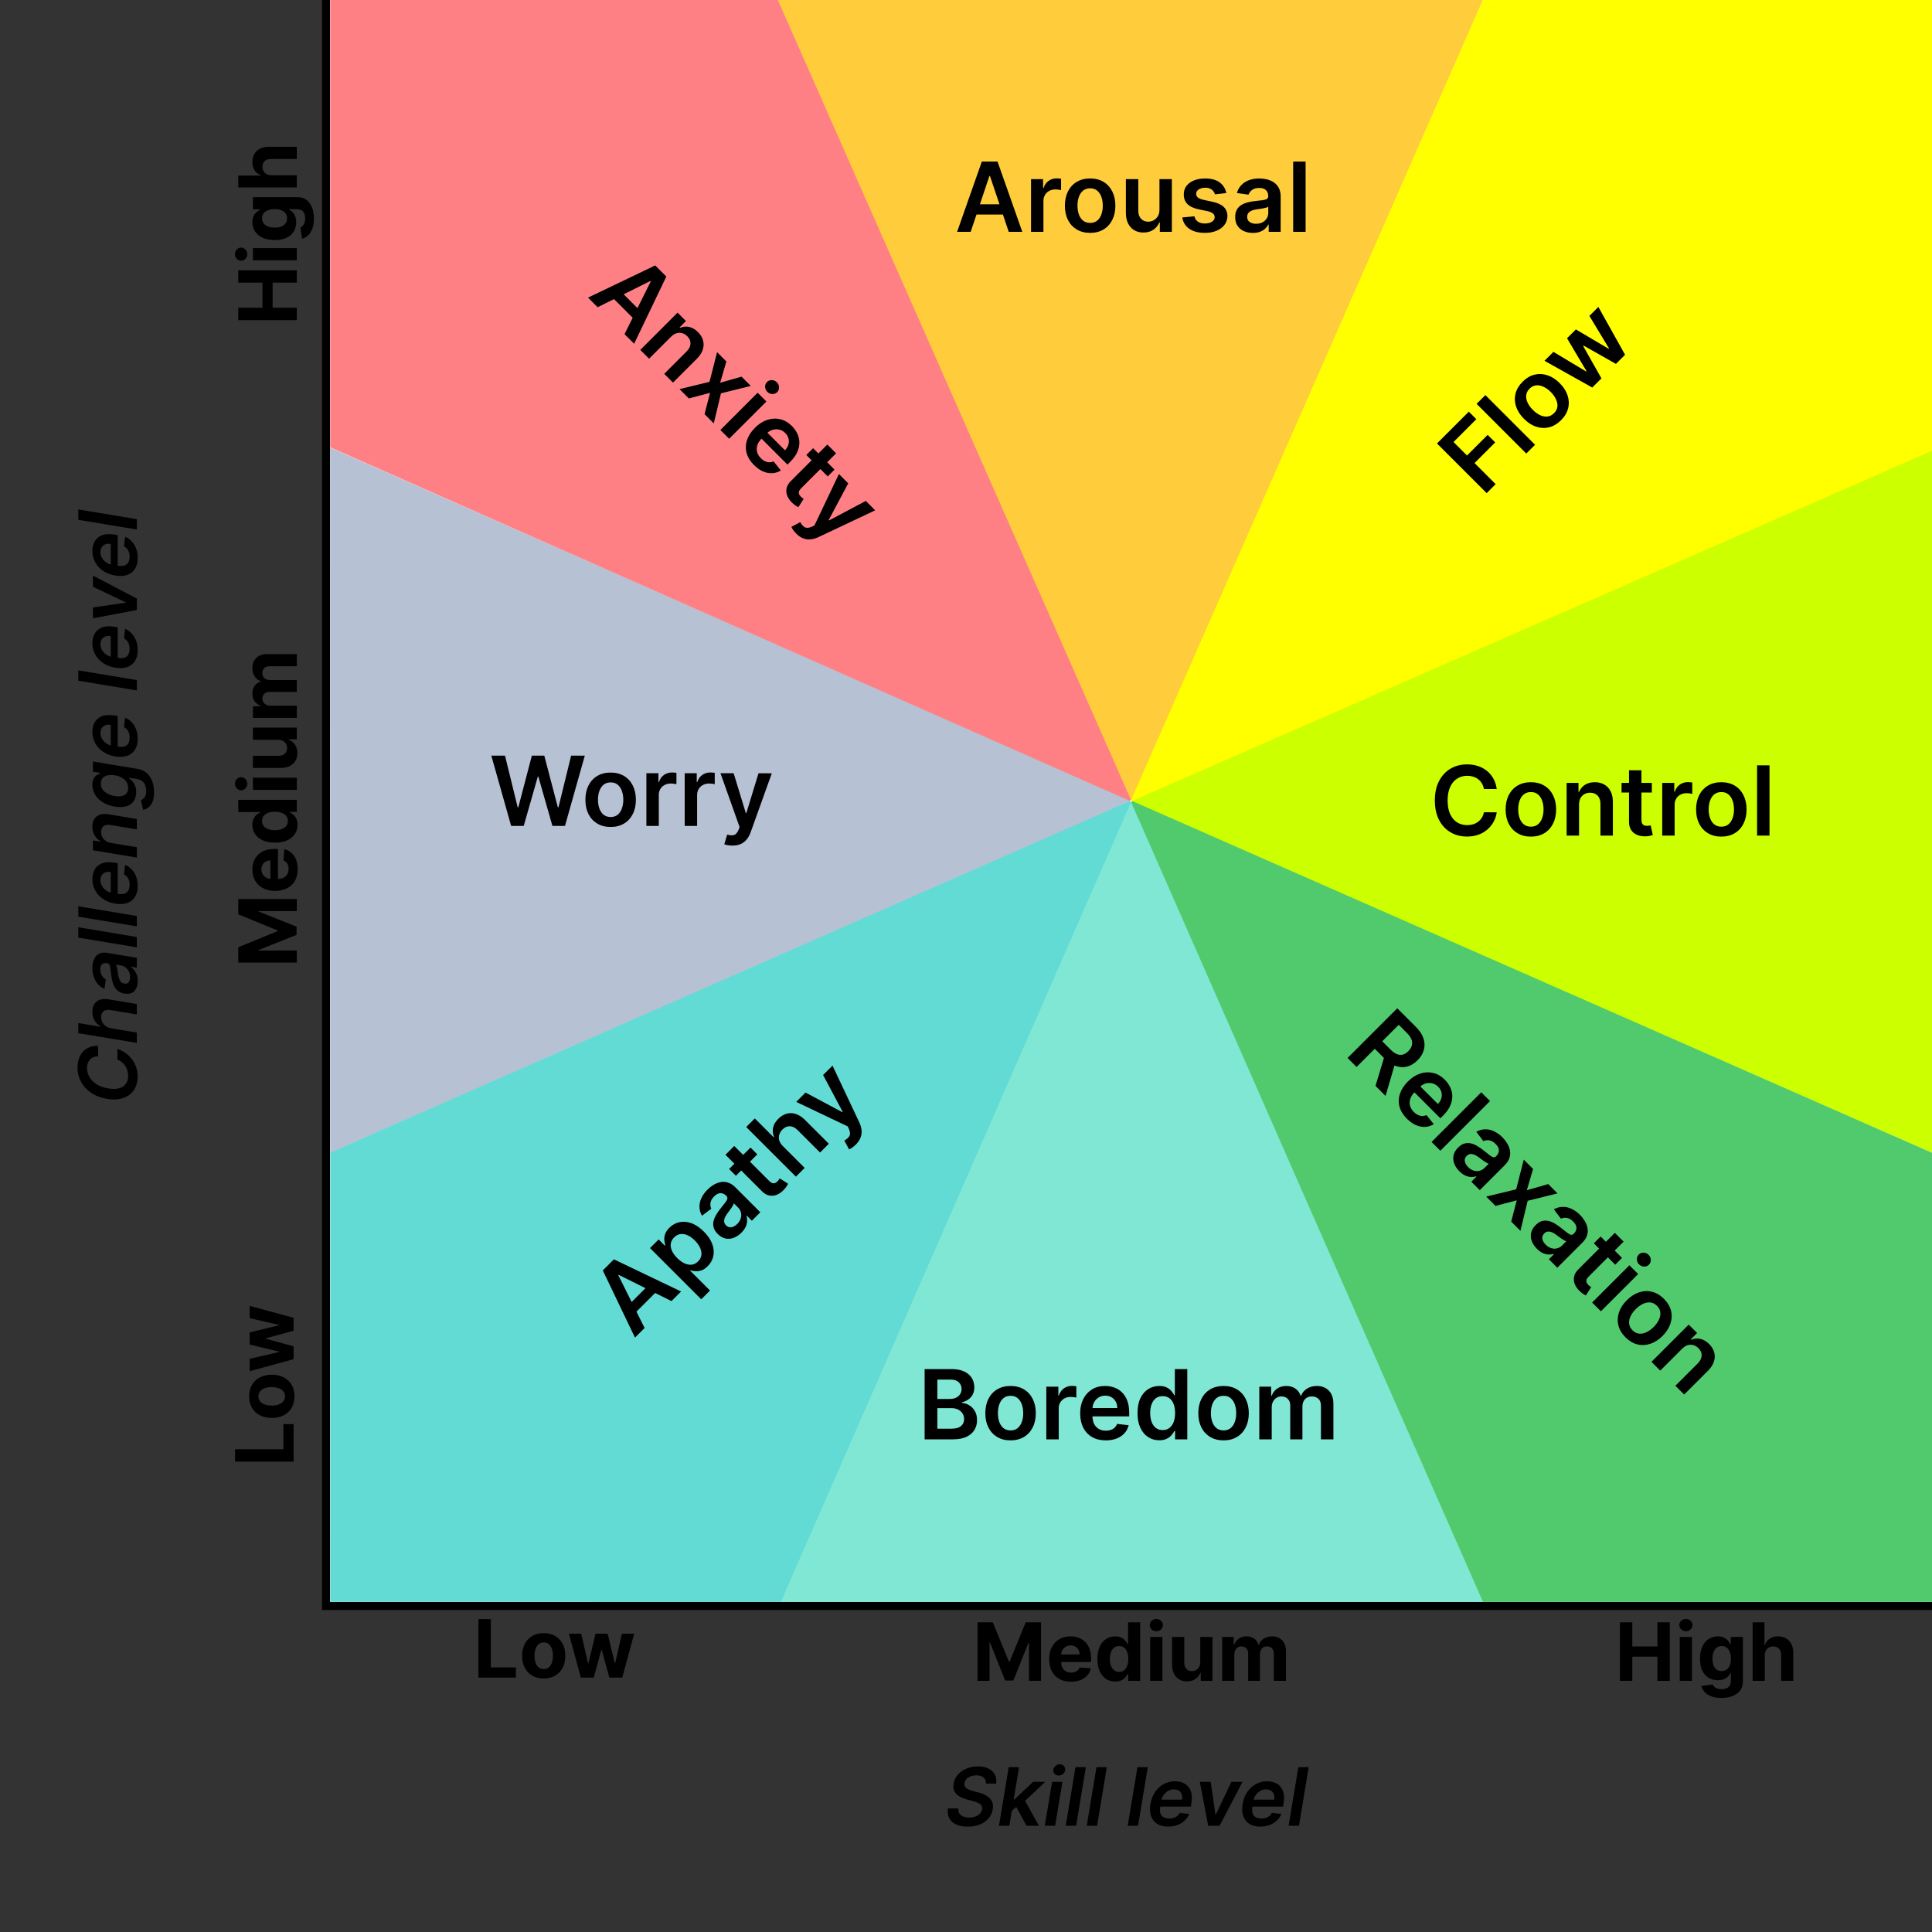 <svg version="1.2" baseProfile="tiny-ps" xmlns="http://www.w3.org/2000/svg" viewBox="0 0 1200 1200" width="1200" height="1200">
	<rect x="0" y="0" width="1200" height="1200" fill="#333333" stroke="none"/>
	<title>Challenge_vs_skill Wikipedia Fix</title>
	<style>
		tspan { white-space:pre }
		.shp0 { fill: #000000 } 
		.shp1 { fill: #ffffff } 
		.shp2 { fill: #81e7d5 } 
		.shp3 { fill: #ffcc3c } 
		.shp4 { fill: #ccff00 } 
		.shp5 { fill: #b6c1d3 } 
		.shp6 { fill: #51ca6e } 
		.shp7 { fill: #62dbd5 } 
		.shp8 { fill: #ffff00 } 
		.shp9 { fill: #ff8084 } 
	</style>
	<g id="Grid">
		<g id="BG">
			<path id="BG Stroke" class="shp0" d="M200 0L1200 0L1200 1000L200 1000L200 0Z" />
			<path id="BG" class="shp1" d="M205 0L1200 0L1200 995L205 995L205 0Z" />
		</g>
		<g id="Sections">
			<g id="Middle">
				<path id="Bottom Middle" class="shp2" d="M921 995L483 995L702.5 497.02L921 995Z" />
				<path id="Top Middle" class="shp3" d="M921.16 0C921.16 0 483 -0.1 483 0L702.5 498.06L921.16 0Z" />
				<path id="Right Middle" class="shp4" d="M1200 716L1200 278L701.96 497.54L1200 716Z" />
				<path id="Left Middle" class="shp5" d="M205.14 716.11C205.14 716.11 205.06 277.98 205.04 278L703 497.54L205.14 716.11Z" />
			</g>
			<g id="Corners">
				<path id="Bottom Right Corner" class="shp6" d="M1200 995L921 995L702 496.98L1200 716" />
				<path id="Bottom Left Corner" class="shp7" d="M205.12 994.98L485 995L703.05 497.01L205.17 715.9" />
				<path id="Top Right Corner" class="shp8" d="M1200 -0.88C1200 -0.88 921.05 0 921 0.05L702.02 498.03L1200 280" />
				<path id="Top Left Corner" class="shp9" d="M205.15 0L483.16 0L702.98 498L205.14 277.87" />
			</g>
		</g>
		<path id="1x1" class="shp1" d="M702 497L703 497L703 498L702 498L702 497Z" />
	</g>
	<g id="Text">
		<g id="Axes Labels">
			<g id="Skill Level">
				<path id="Low" fill="#000000" aria-label="Low"  d="M320.44 1042L297.16 1042L297.16 1005.64L304.85 1005.64L304.85 1035.66L320.44 1035.66L320.44 1042ZM337.71 1042.53Q333.58 1042.53 330.56 1040.77Q327.56 1039 325.92 1035.84Q324.29 1032.66 324.29 1028.47Q324.29 1024.24 325.92 1021.08Q327.56 1017.91 330.56 1016.15Q333.58 1014.37 337.71 1014.37Q341.85 1014.37 344.85 1016.15Q347.87 1017.91 349.5 1021.08Q351.14 1024.24 351.14 1028.47Q351.14 1032.66 349.5 1035.84Q347.87 1039 344.85 1040.77Q341.85 1042.53 337.71 1042.53ZM337.75 1036.67Q339.63 1036.67 340.89 1035.61Q342.15 1034.52 342.79 1032.66Q343.45 1030.8 343.45 1028.42Q343.45 1026.04 342.79 1024.17Q342.15 1022.31 340.89 1021.23Q339.63 1020.14 337.75 1020.14Q335.85 1020.14 334.55 1021.23Q333.28 1022.31 332.62 1024.17Q331.98 1026.04 331.98 1028.42Q331.98 1030.8 332.62 1032.66Q333.28 1034.52 334.55 1035.61Q335.85 1036.67 337.75 1036.67ZM368.77 1042L360.78 1042L353.36 1014.73L361.01 1014.73L365.24 1033.05L365.48 1033.05L369.89 1014.73L377.4 1014.73L381.87 1032.94L382.1 1032.94L386.26 1014.73L393.89 1014.73L386.49 1042L378.48 1042L373.79 1024.85L373.46 1024.85L368.77 1042Z" />
				<path id="Medium" fill="#000000" aria-label="Medium"  d="M607.16 1044L607.16 1007.64L616.64 1007.64L626.66 1032.07L627.08 1032.07L637.1 1007.64L646.58 1007.64L646.58 1044L639.12 1044L639.12 1020.33L638.82 1020.33L629.41 1043.82L624.33 1043.82L614.92 1020.24L614.62 1020.24L614.62 1044L607.16 1044ZM665.19 1044.53Q660.98 1044.53 657.94 1042.83Q654.92 1041.11 653.29 1037.96Q651.66 1034.8 651.66 1030.49Q651.66 1026.28 653.29 1023.1Q654.92 1019.92 657.89 1018.15Q660.87 1016.37 664.88 1016.37Q667.58 1016.37 669.91 1017.24Q672.25 1018.09 673.99 1019.82Q675.75 1021.54 676.73 1024.15Q677.7 1026.74 677.7 1030.22L677.7 1032.3L654.67 1032.3L654.67 1027.61L670.58 1027.61Q670.58 1025.98 669.87 1024.72Q669.16 1023.46 667.9 1022.75Q666.66 1022.02 665.01 1022.02Q663.29 1022.02 661.95 1022.82Q660.64 1023.6 659.89 1024.93Q659.15 1026.24 659.13 1027.86L659.13 1032.32Q659.13 1034.34 659.88 1035.81Q660.64 1037.29 662.03 1038.09Q663.41 1038.89 665.31 1038.89Q666.57 1038.89 667.62 1038.53Q668.67 1038.18 669.41 1037.47Q670.16 1036.76 670.55 1035.73L677.54 1036.19Q677.01 1038.71 675.36 1040.59Q673.73 1042.46 671.13 1043.5Q668.56 1044.53 665.19 1044.53ZM692.69 1044.44Q689.58 1044.44 687.06 1042.85Q684.56 1041.23 683.08 1038.11Q681.63 1034.96 681.63 1030.4Q681.63 1025.71 683.14 1022.6Q684.65 1019.48 687.15 1017.93Q689.67 1016.37 692.67 1016.37Q694.96 1016.37 696.49 1017.15Q698.03 1017.92 698.98 1019.07Q699.93 1020.21 700.43 1021.31L700.66 1021.31L700.66 1007.64L708.21 1007.64L708.21 1044L700.75 1044L700.75 1039.63L700.43 1039.63Q699.9 1040.77 698.92 1041.89Q697.96 1042.99 696.42 1043.72Q694.89 1044.44 692.69 1044.44ZM695.09 1038.42Q696.92 1038.42 698.18 1037.43Q699.45 1036.42 700.13 1034.61Q700.82 1032.8 700.82 1030.36Q700.82 1027.93 700.15 1026.14Q699.47 1024.34 698.19 1023.37Q696.92 1022.39 695.09 1022.39Q693.22 1022.39 691.94 1023.4Q690.67 1024.42 690.01 1026.21Q689.35 1028 689.35 1030.36Q689.35 1032.74 690.01 1034.57Q690.68 1036.38 691.94 1037.41Q693.22 1038.42 695.09 1038.42ZM721.97 1044L714.4 1044L714.4 1016.73L721.97 1016.73L721.97 1044ZM718.22 1013.21Q716.54 1013.21 715.33 1012.09Q714.12 1010.96 714.12 1009.38Q714.12 1007.81 715.33 1006.7Q716.54 1005.56 718.2 1005.56Q719.91 1005.56 721.1 1006.7Q722.31 1007.81 722.31 1009.38Q722.31 1010.96 721.1 1012.09Q719.91 1013.21 718.22 1013.21ZM745.5 1032.39L745.5 1016.73L753.06 1016.73L753.06 1044L745.8 1044L745.8 1039.05L745.51 1039.05Q744.59 1041.44 742.44 1042.9Q740.31 1044.36 737.24 1044.36Q734.5 1044.36 732.43 1043.11Q730.35 1041.87 729.18 1039.58Q728.02 1037.29 728.01 1034.09L728.01 1016.73L735.57 1016.73L735.57 1032.74Q735.59 1035.16 736.87 1036.56Q738.14 1037.96 740.29 1037.96Q741.66 1037.96 742.85 1037.34Q744.04 1036.7 744.77 1035.46Q745.51 1034.22 745.5 1032.39ZM766.66 1044L759.1 1044L759.1 1016.73L766.3 1016.73L766.3 1021.54L766.62 1021.54Q767.48 1019.14 769.47 1017.76Q771.45 1016.37 774.22 1016.37Q777.03 1016.37 779 1017.77Q780.97 1019.16 781.63 1021.54L781.91 1021.54Q782.75 1019.2 784.93 1017.79Q787.13 1016.37 790.13 1016.37Q793.95 1016.37 796.33 1018.8Q798.73 1021.22 798.73 1025.66L798.73 1044L791.18 1044L791.18 1027.15Q791.18 1024.88 789.97 1023.74Q788.77 1022.6 786.95 1022.6Q784.89 1022.6 783.74 1023.92Q782.59 1025.21 782.59 1027.35L782.59 1044L775.25 1044L775.25 1026.99Q775.25 1024.98 774.1 1023.79Q772.96 1022.6 771.1 1022.6Q769.84 1022.6 768.83 1023.24Q767.83 1023.87 767.25 1025Q766.66 1026.12 766.66 1027.63L766.66 1044Z" />
				<path id="High" fill="#000000" aria-label="High"  d="M1013.85 1044L1006.16 1044L1006.16 1007.64L1013.85 1007.64L1013.85 1022.64L1029.46 1022.64L1029.46 1007.64L1037.13 1007.64L1037.13 1044L1029.46 1044L1029.46 1028.98L1013.85 1028.98L1013.85 1044ZM1050.89 1044L1043.32 1044L1043.32 1016.73L1050.89 1016.73L1050.89 1044ZM1047.14 1013.21Q1045.45 1013.21 1044.25 1012.09Q1043.04 1010.96 1043.04 1009.38Q1043.04 1007.81 1044.25 1006.7Q1045.45 1005.56 1047.12 1005.56Q1048.83 1005.56 1050.02 1006.7Q1051.22 1007.81 1051.22 1009.38Q1051.22 1010.96 1050.02 1012.09Q1048.83 1013.21 1047.14 1013.21ZM1069.21 1054.62Q1065.54 1054.62 1062.91 1053.62Q1060.3 1052.63 1058.75 1050.94Q1057.21 1049.26 1056.75 1047.2L1063.74 1046.25Q1064.06 1047 1064.75 1047.68Q1065.45 1048.33 1066.58 1048.76Q1067.74 1049.18 1069.39 1049.18Q1071.86 1049.18 1073.45 1048.01Q1075.07 1046.84 1075.07 1044.16L1075.07 1039.17L1074.75 1039.17Q1074.25 1040.31 1073.26 1041.32Q1072.26 1042.33 1070.7 1042.97Q1069.14 1043.61 1066.97 1043.61Q1063.9 1043.61 1061.38 1042.19Q1058.88 1040.75 1057.39 1037.8Q1055.91 1034.84 1055.91 1030.31Q1055.91 1025.68 1057.42 1022.57Q1058.93 1019.46 1061.43 1017.92Q1063.96 1016.37 1066.96 1016.37Q1069.25 1016.37 1070.79 1017.15Q1072.34 1017.92 1073.28 1019.07Q1074.24 1020.21 1074.75 1021.31L1075.03 1021.31L1075.03 1016.73L1082.55 1016.73L1082.55 1044.27Q1082.55 1047.68 1080.84 1049.98Q1079.14 1052.27 1076.12 1053.45Q1073.12 1054.62 1069.21 1054.62ZM1069.37 1037.93Q1071.2 1037.93 1072.46 1037.02Q1073.74 1036.1 1074.41 1034.39Q1075.11 1032.67 1075.11 1030.27Q1075.11 1027.88 1074.43 1026.12Q1073.76 1024.34 1072.48 1023.37Q1071.2 1022.39 1069.37 1022.39Q1067.51 1022.39 1066.23 1023.4Q1064.95 1024.4 1064.29 1026.17Q1063.64 1027.95 1063.64 1030.27Q1063.64 1032.64 1064.29 1034.36Q1064.97 1036.06 1066.23 1037Q1067.51 1037.93 1069.37 1037.93ZM1096.15 1028.23L1096.15 1044L1088.58 1044L1088.58 1007.64L1095.93 1007.64L1095.93 1021.54L1096.25 1021.54Q1097.18 1019.12 1099.24 1017.76Q1101.3 1016.37 1104.4 1016.37Q1107.24 1016.37 1109.36 1017.62Q1111.49 1018.84 1112.66 1021.15Q1113.85 1023.44 1113.83 1026.63L1113.83 1044L1106.27 1044L1106.27 1027.98Q1106.28 1025.46 1104.99 1024.06Q1103.71 1022.66 1101.4 1022.66Q1099.86 1022.66 1098.67 1023.31Q1097.5 1023.97 1096.82 1025.23Q1096.16 1026.48 1096.15 1028.23Z" />
				<path id="Skill level" fill="#000000" aria-label="Skill level"  d="M618.75 1107.81L612.41 1107.81Q612.48 1105.34 610.92 1104.03Q609.35 1102.71 606.41 1102.71Q603.32 1102.71 601.36 1104.06Q599.41 1105.4 599.06 1107.46Q598.79 1108.96 599.55 1109.94Q600.32 1110.92 601.65 1111.52Q602.98 1112.11 604.42 1112.46L607.69 1113.31Q610.3 1113.95 612.51 1115.21Q614.75 1116.46 615.94 1118.55Q617.13 1120.63 616.6 1123.79Q616.07 1126.99 614.02 1129.42Q612 1131.83 608.7 1133.2Q605.41 1134.55 601.04 1134.55Q594.69 1134.55 591.39 1131.62Q588.08 1128.67 588.79 1123.26L595.27 1123.26Q594.99 1126.12 596.91 1127.52Q598.84 1128.92 601.91 1128.92Q605.15 1128.92 607.38 1127.5Q609.64 1126.06 610.01 1123.74Q610.38 1121.62 608.75 1120.54Q607.13 1119.44 604.29 1118.69L600.35 1117.63Q596.07 1116.46 593.85 1114.11Q591.65 1111.77 592.29 1107.86Q592.84 1104.63 594.97 1102.24Q597.12 1099.82 600.35 1098.49Q603.6 1097.14 607.42 1097.14Q611.29 1097.14 613.97 1098.49Q616.67 1099.84 617.93 1102.25Q619.19 1104.65 618.75 1107.81ZM626.91 1134L620.49 1134L626.52 1097.64L632.95 1097.64L629.63 1117.68L630.04 1117.68L641.71 1106.73L649.22 1106.73L636.68 1118.52L645.29 1134L637.6 1134L631.19 1122.33L628.44 1124.82L626.91 1134ZM655.36 1134L648.93 1134L653.48 1106.73L659.9 1106.73L655.36 1134ZM657.63 1102.82Q656.11 1102.82 655.08 1101.81Q654.06 1100.78 654.19 1099.34Q654.33 1097.88 655.5 1096.87Q656.67 1095.84 658.22 1095.84Q659.75 1095.84 660.74 1096.87Q661.75 1097.88 661.63 1099.34Q661.52 1100.78 660.33 1101.81Q659.16 1102.82 657.63 1102.82ZM668 1097.64L674.43 1097.64L668.39 1134L661.96 1134L668 1097.64ZM681.03 1097.64L687.46 1097.64L681.42 1134L675 1134L681.03 1097.64ZM706.48 1097.64L712.91 1097.64L706.87 1134L700.44 1134L706.48 1097.64ZM725.48 1134.53Q721.38 1134.53 718.69 1132.81Q716.01 1131.09 714.93 1127.95Q713.86 1124.78 714.57 1120.52Q715.27 1116.32 717.4 1113.14Q719.53 1109.94 722.72 1108.17Q725.94 1106.37 729.83 1106.37Q733.18 1106.37 735.77 1107.83Q738.37 1109.28 739.57 1112.34Q740.78 1115.37 739.98 1120.15L739.68 1122.12L720.66 1122.12L720.65 1122.21Q720.04 1126.05 721.59 1127.79Q723.15 1129.53 726.4 1129.53Q728.51 1129.53 730.16 1128.64Q731.82 1127.75 732.77 1126.01L738.65 1126.68Q737.2 1130.24 733.72 1132.38Q730.25 1134.53 725.48 1134.53ZM721.43 1117.79L734.19 1117.79Q734.66 1115 733.27 1113.19Q731.89 1111.38 729.1 1111.38Q727.25 1111.38 725.64 1112.3Q724.02 1113.23 722.9 1114.7Q721.78 1116.16 721.43 1117.79ZM764.84 1106.73L771.77 1106.73L757.51 1134L750.41 1134L745.24 1106.73L752 1106.73L754.92 1126.99L755.2 1126.99L764.84 1106.73ZM782.72 1134.53Q778.62 1134.53 775.94 1132.81Q773.26 1131.09 772.17 1127.95Q771.11 1124.78 771.82 1120.52Q772.51 1116.32 774.64 1113.14Q776.77 1109.94 779.97 1108.17Q783.18 1106.37 787.07 1106.37Q790.43 1106.37 793.02 1107.83Q795.61 1109.28 796.82 1112.34Q798.03 1115.37 797.23 1120.15L796.93 1122.12L777.91 1122.12L777.89 1122.21Q777.29 1126.05 778.83 1127.79Q780.39 1129.53 783.64 1129.53Q785.76 1129.53 787.41 1128.64Q789.06 1127.75 790.02 1126.01L795.9 1126.68Q794.44 1130.24 790.96 1132.38Q787.5 1134.53 782.72 1134.53ZM778.67 1117.79L791.44 1117.79Q791.9 1115 790.52 1113.19Q789.13 1111.38 786.34 1111.38Q784.5 1111.38 782.88 1112.3Q781.26 1113.23 780.15 1114.7Q779.03 1116.16 778.67 1117.79ZM806.42 1097.64L812.85 1097.64L806.82 1134L800.39 1134L806.42 1097.64Z" />
			</g>
			<g id="Challenge Level">
				<path id="Low" fill="#000000" aria-label="Low"  d="M182.36 884.56L182.36 907.84L146 907.84L146 900.15L176.02 900.15L176.02 884.56L182.36 884.56ZM182.9 867.29Q182.9 871.42 181.14 874.44Q179.36 877.44 176.2 879.08Q173.02 880.71 168.83 880.71Q164.61 880.71 161.45 879.08Q158.27 877.44 156.51 874.44Q154.74 871.42 154.74 867.29Q154.74 863.15 156.51 860.15Q158.27 857.13 161.45 855.5Q164.61 853.86 168.83 853.86Q173.02 853.86 176.2 855.5Q179.36 857.13 181.14 860.15Q182.9 863.15 182.9 867.29ZM177.04 867.25Q177.04 865.37 175.97 864.11Q174.89 862.85 173.02 862.21Q171.16 861.55 168.78 861.55Q166.4 861.55 164.54 862.21Q162.67 862.85 161.59 864.11Q160.51 865.37 160.51 867.25Q160.51 869.15 161.59 870.45Q162.67 871.72 164.54 872.38Q166.4 873.02 168.78 873.02Q171.16 873.02 173.02 872.38Q174.89 871.72 175.97 870.45Q177.04 869.15 177.04 867.25ZM182.36 836.23L182.36 844.22L155.09 851.64L155.09 843.99L173.41 839.76L173.41 839.52L155.09 835.11L155.09 827.6L173.31 823.13L173.31 822.9L155.09 818.74L155.09 811.11L182.36 818.51L182.36 826.52L165.21 831.21L165.21 831.54L182.36 836.23Z" />
				<path id="Medium" fill="#000000" aria-label="Medium"  d="M184.36 597.84L148 597.84L148 588.36L172.43 578.34L172.43 577.92L148 567.9L148 558.42L184.36 558.42L184.36 565.88L160.7 565.88L160.7 566.18L184.19 575.59L184.19 580.67L160.61 590.08L160.61 590.38L184.36 590.38L184.36 597.84ZM184.9 539.81Q184.9 544.02 183.19 547.06Q181.47 550.08 178.33 551.71Q175.17 553.34 170.85 553.34Q166.64 553.34 163.47 551.71Q160.29 550.08 158.51 547.11Q156.74 544.13 156.74 540.12Q156.74 537.42 157.61 535.09Q158.46 532.75 160.18 531.01Q161.9 529.25 164.51 528.27Q167.11 527.3 170.59 527.3L172.66 527.3L172.66 550.33L167.98 550.33L167.98 534.42Q166.34 534.42 165.08 535.13Q163.82 535.84 163.11 537.1Q162.38 538.34 162.38 539.99Q162.38 541.71 163.18 543.05Q163.96 544.36 165.29 545.11Q166.61 545.85 168.22 545.87L172.68 545.87Q174.7 545.87 176.18 545.12Q177.65 544.36 178.45 542.97Q179.25 541.59 179.25 539.69Q179.25 538.43 178.89 537.38Q178.54 536.33 177.83 535.59Q177.12 534.84 176.09 534.45L176.55 527.46Q179.07 527.99 180.95 529.64Q182.82 531.27 183.87 533.87Q184.9 536.44 184.9 539.81ZM184.81 512.31Q184.81 515.42 183.21 517.94Q181.59 520.44 178.47 521.92Q175.33 523.37 170.76 523.37Q166.08 523.37 162.97 521.86Q159.84 520.35 158.3 517.85Q156.74 515.33 156.74 512.33Q156.74 510.04 157.52 508.51Q158.28 506.97 159.43 506.02Q160.57 505.07 161.67 504.57L161.67 504.34L148 504.34L148 496.79L184.36 496.79L184.36 504.25L180 504.25L180 504.57Q181.13 505.1 182.25 506.08Q183.35 507.04 184.08 508.58Q184.81 510.11 184.81 512.31ZM178.79 509.91Q178.79 508.08 177.79 506.82Q176.78 505.55 174.97 504.87Q173.16 504.18 170.73 504.18Q168.29 504.18 166.5 504.85Q164.71 505.53 163.73 506.81Q162.75 508.08 162.75 509.91Q162.75 511.78 163.77 513.06Q164.78 514.33 166.57 514.99Q168.37 515.65 170.73 515.65Q173.11 515.65 174.94 514.99Q176.75 514.32 177.78 513.06Q178.79 511.78 178.79 509.91ZM184.36 483.03L184.36 490.6L157.09 490.6L157.09 483.03L184.36 483.03ZM153.58 486.78Q153.58 488.46 152.46 489.67Q151.32 490.88 149.74 490.88Q148.18 490.88 147.06 489.67Q145.92 488.46 145.92 486.8Q145.92 485.09 147.06 483.9Q148.18 482.69 149.74 482.69Q151.32 482.69 152.46 483.9Q153.58 485.09 153.58 486.78ZM172.75 459.5L157.09 459.5L157.09 451.94L184.36 451.94L184.36 459.2L179.41 459.2L179.41 459.49Q181.81 460.41 183.26 462.56Q184.72 464.69 184.72 467.76Q184.72 470.5 183.48 472.57Q182.23 474.65 179.94 475.82Q177.65 476.98 174.46 476.99L157.09 476.99L157.09 469.43L173.11 469.43Q175.52 469.41 176.92 468.13Q178.33 466.86 178.33 464.71Q178.33 463.34 177.71 462.15Q177.07 460.96 175.82 460.23Q174.58 459.49 172.75 459.5ZM184.36 438.34L184.36 445.9L157.09 445.9L157.09 438.7L161.9 438.7L161.9 438.38Q159.51 437.52 158.12 435.53Q156.74 433.55 156.74 430.78Q156.74 427.97 158.14 426Q159.52 424.03 161.9 423.37L161.9 423.09Q159.56 422.25 158.16 420.07Q156.74 417.87 156.74 414.87Q156.74 411.05 159.17 408.67Q161.58 406.27 166.02 406.27L184.36 406.27L184.36 413.82L167.51 413.82Q165.24 413.82 164.1 415.03Q162.97 416.23 162.97 418.05Q162.97 420.11 164.28 421.26Q165.58 422.41 167.71 422.41L184.36 422.41L184.36 429.75L167.35 429.75Q165.35 429.75 164.16 430.9Q162.97 432.04 162.97 433.9Q162.97 435.16 163.61 436.17Q164.23 437.17 165.37 437.75Q166.48 438.34 167.99 438.34L184.36 438.34Z" />
				<path id="High" fill="#000000" aria-label="High"  d="M184.36 191.15L184.36 198.84L148 198.84L148 191.15L163 191.15L163 175.54L148 175.54L148 167.87L184.36 167.87L184.36 175.54L169.34 175.54L169.34 191.15L184.36 191.15ZM184.36 154.11L184.36 161.68L157.09 161.68L157.09 154.11L184.36 154.11ZM153.58 157.86Q153.58 159.55 152.46 160.75Q151.32 161.96 149.74 161.96Q148.18 161.96 147.06 160.75Q145.92 159.55 145.92 157.88Q145.92 156.17 147.06 154.98Q148.18 153.78 149.74 153.78Q151.32 153.78 152.46 154.98Q153.58 156.17 153.58 157.86ZM194.98 135.79Q194.98 139.46 193.99 142.09Q192.99 144.7 191.31 146.25Q189.62 147.79 187.56 148.25L186.62 141.26Q187.36 140.94 188.04 140.25Q188.7 139.55 189.12 138.42Q189.55 137.26 189.55 135.61Q189.55 133.14 188.38 131.55Q187.2 129.93 184.52 129.93L179.53 129.93L179.53 130.25Q180.67 130.75 181.68 131.74Q182.69 132.74 183.33 134.3Q183.97 135.86 183.97 138.03Q183.97 141.1 182.55 143.62Q181.11 146.12 178.17 147.61Q175.2 149.09 170.67 149.09Q166.04 149.09 162.93 147.58Q159.83 146.07 158.28 143.57Q156.74 141.04 156.74 138.04Q156.74 135.75 157.52 134.21Q158.28 132.66 159.43 131.72Q160.57 130.76 161.67 130.25L161.67 129.97L157.09 129.97L157.09 122.45L184.63 122.45Q188.04 122.45 190.35 124.16Q192.64 125.86 193.81 128.88Q194.98 131.88 194.98 135.79ZM178.29 135.63Q178.29 133.8 177.39 132.54Q176.46 131.26 174.76 130.59Q173.04 129.89 170.64 129.89Q168.24 129.89 166.48 130.57Q164.71 131.24 163.73 132.52Q162.75 133.8 162.75 135.63Q162.75 137.49 163.77 138.77Q164.76 140.05 166.54 140.71Q168.31 141.36 170.64 141.36Q173 141.36 174.72 140.71Q176.43 140.03 177.37 138.77Q178.29 137.49 178.29 135.63ZM168.6 108.85L184.36 108.85L184.36 116.42L148 116.42L148 109.07L161.9 109.07L161.9 108.75Q159.49 107.82 158.12 105.76Q156.74 103.7 156.74 100.6Q156.74 97.76 157.98 95.64Q159.2 93.51 161.51 92.34Q163.8 91.15 167 91.17L184.36 91.17L184.36 98.73L168.35 98.73Q165.83 98.72 164.42 100.01Q163.02 101.29 163.02 103.6Q163.02 105.14 163.68 106.33Q164.34 107.5 165.6 108.18Q166.84 108.84 168.6 108.85Z" />
				<path id="Challenge level" fill="#000000" aria-label="Challenge level"  d="M60.91 649.6L60.91 656.13Q57.64 656.15 55.85 658.16Q54.05 660.15 54.05 663.34Q54.05 666.4 55.6 669.03Q57.14 671.65 60.09 673.5Q63.02 675.33 67.21 676.02Q73.32 677.02 76.46 674.8Q79.58 672.58 79.58 668.33Q79.58 664.91 77.84 662.12Q76.1 659.33 72.93 658.16L72.93 651.54Q76.41 652.62 79.26 655.05Q82.11 657.47 83.81 660.93Q85.5 664.39 85.5 668.63Q85.5 673.52 83.22 676.98Q80.93 680.44 76.67 681.97Q72.39 683.48 66.43 682.5Q60.62 681.53 56.54 678.72Q52.45 675.91 50.31 671.88Q48.14 667.84 48.14 663.18Q48.14 659.06 49.65 655.98Q51.16 652.89 54.02 651.2Q56.86 649.49 60.91 649.6ZM69.02 638.7L85 641.33L85 647.77L48.64 641.74L48.64 635.43L62.36 637.7L62.36 637.37Q60.04 636.07 58.7 633.83Q57.37 631.58 57.37 628.42Q57.37 624.19 60.04 622.06Q62.68 619.93 67.63 620.73L85 623.64L85 630.09L68.63 627.35Q65.88 626.91 64.35 628.08Q62.81 629.24 62.81 631.74Q62.81 634.31 64.44 636.25Q66.05 638.18 69.02 638.7ZM85.55 609.37Q85.55 613.25 83.46 615.53Q81.36 617.8 77.35 617.14Q74.28 616.63 72.59 614.87Q70.88 613.1 70.12 610.61Q69.34 608.11 69.06 605.42Q68.66 601.77 68.31 600.13Q67.95 598.48 66.61 598.25L66.5 598.25Q64.49 597.93 63.39 598.89Q62.29 599.85 62.29 602.09Q62.29 604.43 63.32 606.03Q64.33 607.63 65.75 608.35L64.9 614.18Q61.17 612.53 59.27 609.1Q57.37 605.66 57.37 601.36Q57.37 599.41 57.83 597.54Q58.3 595.66 59.36 594.22Q60.43 592.76 62.24 592.09Q64.05 591.4 66.75 591.86L85 594.9L85 601.07L81.25 600.44L81.25 600.65Q82.98 601.78 84.27 603.97Q85.55 606.15 85.55 609.37ZM80.83 606.93Q80.83 604.04 79.16 602.05Q77.49 600.04 75.22 599.67L72 599.14Q72.34 599.6 72.61 600.74Q72.86 601.87 73.03 603.13Q73.21 604.38 73.33 605.23Q73.64 607.43 74.51 609.03Q75.38 610.63 77.24 610.91Q79 611.2 79.92 610.08Q80.83 608.94 80.83 606.93ZM48.64 582.38L48.64 575.95L85 581.99L85 588.41L48.64 582.38ZM48.64 569.35L48.64 562.92L85 568.95L85 575.38L48.64 569.35ZM85.53 550.35Q85.53 554.45 83.81 557.13Q82.09 559.81 78.95 560.89Q75.78 561.96 71.52 561.25Q67.32 560.56 64.14 558.43Q60.94 556.29 59.17 553.1Q57.37 549.88 57.37 546Q57.37 542.64 58.83 540.05Q60.28 537.46 63.34 536.25Q66.37 535.04 71.15 535.84L73.12 536.14L73.12 555.16L73.21 555.18Q77.05 555.78 78.79 554.24Q80.53 552.67 80.53 549.42Q80.53 547.31 79.64 545.66Q78.75 544.01 77.01 543.05L77.68 537.17Q81.24 538.63 83.38 542.11Q85.53 545.57 85.53 550.35ZM68.79 554.39L68.79 541.63Q66 541.17 64.19 542.55Q62.38 543.94 62.38 546.72Q62.38 548.57 63.3 550.19Q64.23 551.8 65.7 552.92Q67.16 554.04 68.79 554.39ZM69.02 523.59L85 526.22L85 532.66L57.73 528.12L57.73 521.96L62.36 522.74L62.36 522.4Q60.07 521.12 58.72 518.81Q57.37 516.49 57.37 513.43Q57.37 509.24 60.05 507.11Q62.72 504.98 67.63 505.8L85 508.71L85 515.14L68.63 512.42Q65.91 511.96 64.37 513.11Q62.81 514.25 62.81 516.77Q62.81 519.29 64.44 521.19Q66.05 523.07 69.02 523.59ZM95.69 492.04Q95.69 497.27 93.7 499.92Q91.69 502.55 88.91 502.99L87.5 496.96Q88.25 496.69 89.01 496.1Q89.78 495.5 90.31 494.33Q90.82 493.16 90.82 491.2Q90.82 488.47 89.51 486.43Q88.18 484.38 85.27 483.9L80.1 483.09L80.1 483.41Q81.09 484.05 82.14 485.17Q83.19 486.27 83.9 487.95Q84.61 489.62 84.61 491.97Q84.61 495.13 83.14 497.43Q81.64 499.73 78.68 500.74Q75.71 501.73 71.27 500.99Q66.78 500.24 63.69 498.23Q60.59 496.23 58.99 493.4Q57.37 490.58 57.37 487.44Q57.37 485.02 58.19 483.6Q58.99 482.18 60.12 481.45Q61.24 480.73 62.24 480.41L62.24 480.07L57.73 479.32L57.73 472.99L85.44 477.57Q88.89 478.13 91.16 480.18Q93.43 482.22 94.57 485.29Q95.69 488.36 95.69 492.04ZM79.57 489.41Q79.57 486.34 77.37 484.26Q75.15 482.18 71.24 481.54Q67.37 480.92 65.01 482.24Q62.65 483.55 62.65 486.64Q62.65 489.85 65.1 491.84Q67.53 493.83 71.24 494.45Q75 495.06 77.29 493.83Q79.57 492.61 79.57 489.41ZM85.53 458.92Q85.53 463.02 83.81 465.71Q82.09 468.39 78.95 469.47Q75.78 470.53 71.52 469.82Q67.32 469.13 64.14 467Q60.94 464.87 59.17 461.67Q57.37 458.46 57.37 454.57Q57.37 451.22 58.83 448.62Q60.28 446.03 63.34 444.82Q66.37 443.62 71.15 444.42L73.12 444.72L73.12 463.73L73.21 463.75Q77.05 464.36 78.79 462.81Q80.53 461.25 80.53 458Q80.53 455.89 79.64 454.24Q78.75 452.58 77.01 451.63L77.68 445.75Q81.24 447.2 83.38 450.68Q85.53 454.15 85.53 458.92ZM68.79 462.97L68.79 450.2Q66 449.74 64.19 451.13Q62.38 452.51 62.38 455.3Q62.38 457.15 63.3 458.76Q64.23 460.38 65.7 461.5Q67.16 462.62 68.79 462.97ZM48.64 422.81L48.64 416.38L85 422.42L85 428.84L48.64 422.81ZM85.53 403.81Q85.53 407.91 83.81 410.59Q82.09 413.27 78.95 414.36Q75.78 415.42 71.52 414.71Q67.32 414.02 64.14 411.89Q60.94 409.76 59.17 406.56Q57.37 403.35 57.37 399.46Q57.37 396.1 58.83 393.51Q60.28 390.92 63.34 389.71Q66.37 388.5 71.15 389.3L73.12 389.6L73.12 408.62L73.21 408.64Q77.05 409.24 78.79 407.7Q80.53 406.13 80.53 402.89Q80.53 400.77 79.64 399.12Q78.75 397.47 77.01 396.51L77.68 390.63Q81.24 392.09 83.38 395.57Q85.53 399.03 85.53 403.81ZM68.79 407.86L68.79 395.09Q66 394.63 64.19 396.01Q62.38 397.4 62.38 400.19Q62.38 402.03 63.3 403.65Q64.23 405.26 65.7 406.38Q67.16 407.5 68.79 407.86ZM57.73 364.44L57.73 357.52L85 371.78L85 378.88L57.73 384.05L57.73 377.28L77.99 374.37L77.99 374.09L57.73 364.44ZM85.53 346.56Q85.53 350.67 83.81 353.35Q82.09 356.03 78.95 357.11Q75.78 358.18 71.52 357.47Q67.32 356.77 64.14 354.64Q60.94 352.51 59.17 349.32Q57.37 346.1 57.37 342.21Q57.37 338.86 58.83 336.27Q60.28 333.67 63.34 332.47Q66.37 331.26 71.15 332.06L73.12 332.36L73.12 351.38L73.21 351.39Q77.05 352 78.79 350.45Q80.53 348.89 80.53 345.64Q80.53 343.53 79.64 341.88Q78.75 340.23 77.01 339.27L77.68 333.39Q81.24 334.85 83.38 338.33Q85.53 341.79 85.53 346.56ZM68.79 350.61L68.79 337.85Q66 337.38 64.19 338.77Q62.38 340.15 62.38 342.94Q62.38 344.79 63.3 346.4Q64.23 348.02 65.7 349.14Q67.16 350.26 68.79 350.61ZM48.64 322.86L48.64 316.43L85 322.47L85 328.9L48.64 322.86Z" />
			</g>
		</g>
		<g id="Mental state labels">
			<path id="Relaxation" fill="#000000" aria-label="Relaxation"  d="M842.6 662.71L837.01 657.12L867.86 626.26L879.43 637.83Q882.99 641.39 884.16 645.04Q885.35 648.7 884.36 652.16Q883.4 655.63 880.44 658.58Q877.47 661.55 874.02 662.47Q870.6 663.39 866.97 662.14Q863.36 660.87 859.8 657.32L851.56 649.07L856.2 644.43L863.69 651.92Q865.77 654 867.67 654.75Q869.58 655.49 871.33 655.01Q873.11 654.53 874.75 652.89Q876.39 651.24 876.9 649.44Q877.43 647.61 876.71 645.68Q876 643.74 873.9 641.65L868.78 636.52L842.6 662.71ZM860.83 652.98L866.93 659.08L860.59 680.7L854.35 674.46L860.83 652.98ZM873.83 694.85Q870.35 691.36 869.26 687.39Q868.21 683.41 869.52 679.39Q870.85 675.35 874.48 671.72Q878.05 668.15 882.1 666.81Q886.18 665.47 890.15 666.42Q894.12 667.35 897.44 670.66Q899.58 672.8 900.78 675.39Q902.02 677.99 902.05 680.88Q902.09 683.79 900.72 686.85Q899.37 689.89 896.32 692.93L894.65 694.6L875.68 675.64L879.36 671.96L893.1 685.7Q894.65 684.12 895.21 682.23Q895.78 680.34 895.3 678.44Q894.83 676.55 893.26 674.99Q891.59 673.32 889.51 672.86Q887.45 672.4 885.43 673Q883.44 673.6 881.87 675.14L878.66 678.35Q876.65 680.37 875.94 682.55Q875.24 684.72 875.8 686.81Q876.37 688.89 878.15 690.67Q879.34 691.86 880.64 692.49Q881.95 693.11 883.32 693.16Q884.69 693.2 886.03 692.59L890.55 698.25Q888.05 699.79 885.19 699.94Q882.36 700.09 879.43 698.82Q876.53 697.54 873.83 694.85ZM920.04 678.44L925.49 683.89L894.63 714.75L889.18 709.29L920.04 678.44ZM906.43 727.48Q904.23 725.28 903.25 722.73Q902.3 720.19 902.83 717.61Q903.37 715.05 905.65 712.77Q907.61 710.82 909.61 710.26Q911.61 709.7 913.63 710.18Q915.65 710.66 917.61 711.84Q919.6 713.02 921.47 714.52Q923.71 716.34 925.14 717.44Q926.59 718.53 927.52 718.74Q928.49 718.95 929.27 718.17L929.36 718.08Q931.07 716.37 930.99 714.43Q930.91 712.49 929.02 710.59Q927.01 708.59 924.96 708.28Q922.93 708 921.33 708.78L916.96 702.97Q919.68 701.46 922.48 701.43Q925.29 701.38 928.01 702.68Q930.73 703.96 933.16 706.39Q934.83 708.06 936.1 710.11Q937.36 712.16 937.83 714.43Q938.31 716.69 937.6 719.06Q936.91 721.44 934.61 723.74L919.12 739.23L913.87 733.99L917.05 730.81L916.87 730.63Q915.41 731.09 913.66 731.03Q911.95 730.97 910.08 730.13Q908.24 729.29 906.43 727.48ZM911.86 724.89Q913.5 726.53 915.35 727.09Q917.22 727.63 918.95 727.19Q920.7 726.77 921.98 725.49L924.71 722.76Q924.24 722.72 923.44 722.28Q922.66 721.86 921.77 721.24Q920.88 720.62 920.04 719.99Q919.19 719.36 918.58 718.89Q917.19 717.84 915.85 717.25Q914.51 716.66 913.27 716.78Q912.05 716.89 911 717.94Q909.49 719.45 909.82 721.32Q910.15 723.18 911.86 724.89ZM946.43 720.26L952.22 726.05L948.35 739.26L961.63 735.46L967.4 741.23L948.86 745.83L944.38 764.5L938.64 758.76L942.08 745.53L928.9 749.01L923.11 743.22L941.73 738.7L946.43 720.26ZM954.6 775.65Q952.4 773.45 951.42 770.9Q950.47 768.35 951 765.78Q951.54 763.22 953.82 760.94Q955.77 758.98 957.78 758.42Q959.78 757.87 961.8 758.35Q963.82 758.83 965.78 760.01Q967.77 761.18 969.63 762.69Q971.88 764.51 973.31 765.61Q974.76 766.7 975.69 766.91Q976.66 767.12 977.44 766.33L977.53 766.24Q979.23 764.54 979.16 762.6Q979.08 760.65 977.18 758.76Q975.18 756.75 973.13 756.45Q971.1 756.16 969.5 756.95L965.13 751.13Q967.84 749.63 970.64 749.6Q973.46 749.55 976.17 750.85Q978.9 752.13 981.33 754.55Q983 756.22 984.26 758.27Q985.53 760.32 986 762.6Q986.48 764.86 985.77 767.22Q985.08 769.6 982.77 771.91L967.28 787.4L962.04 782.15L965.22 778.97L965.04 778.79Q963.58 779.26 961.83 779.2Q960.11 779.14 958.24 778.3Q956.41 777.45 954.6 775.65ZM960.02 773.05Q961.66 774.7 963.52 775.25Q965.39 775.8 967.12 775.36Q968.87 774.94 970.15 773.66L972.87 770.93Q972.41 770.88 971.61 770.45Q970.82 770.03 969.94 769.41Q969.05 768.79 968.2 768.16Q967.36 767.52 966.74 767.06Q965.36 766 964.01 765.42Q962.67 764.83 961.44 764.95Q960.22 765.05 959.16 766.11Q957.66 767.61 957.99 769.48Q958.32 771.35 960.02 773.05ZM994.18 768.01L1007.48 781.31L1003.26 785.53L989.96 772.23L994.18 768.01ZM980.38 788.38L1003.01 765.75L1008.46 771.2L986.73 792.93Q985.63 794.03 985.38 794.95Q985.15 795.86 985.5 796.63Q985.85 797.4 986.52 798.08Q987.04 798.59 987.53 798.94Q988.05 799.3 988.33 799.46L984.99 804.65Q984.4 804.36 983.41 803.73Q982.43 803.11 981.24 801.98Q979.13 799.99 978.16 797.67Q977.21 795.34 977.69 792.93Q978.19 790.53 980.38 788.38ZM994.36 814.47L988.9 809.02L1012.05 785.88L1017.5 791.33L994.36 814.47ZM1018.07 785.33Q1016.76 784.02 1016.69 782.23Q1016.64 780.44 1017.86 779.22Q1019.1 777.98 1020.89 778.06Q1022.7 778.12 1023.99 779.41Q1025.29 780.71 1025.33 782.5Q1025.41 784.29 1024.17 785.53Q1022.95 786.75 1021.15 786.69Q1019.37 786.63 1018.07 785.33ZM1009.61 830.62Q1006.22 827.23 1005.22 823.25Q1004.23 819.28 1005.54 815.22Q1006.86 811.19 1010.45 807.6Q1014.03 804.01 1018.09 802.67Q1022.16 801.35 1026.13 802.34Q1030.11 803.34 1033.5 806.73Q1036.89 810.12 1037.88 814.09Q1038.88 818.07 1037.54 822.12Q1036.21 826.19 1032.63 829.78Q1029.04 833.36 1024.99 834.67Q1020.95 836 1016.97 835.01Q1013 834.01 1009.61 830.62ZM1014 826.28Q1015.84 828.12 1018.09 828.35Q1020.35 828.56 1022.67 827.44Q1025 826.34 1027.11 824.23Q1029.24 822.11 1030.34 819.77Q1031.47 817.44 1031.26 815.18Q1031.04 812.92 1029.21 811.08Q1027.32 809.2 1025.05 808.97Q1022.79 808.76 1020.44 809.88Q1018.12 810.99 1015.99 813.11Q1013.88 815.22 1012.77 817.54Q1011.67 819.88 1011.88 822.14Q1012.12 824.4 1014 826.28ZM1044.77 837.76L1031.21 851.32L1025.76 845.87L1048.9 822.73L1054.11 827.94L1050.18 831.87L1050.45 832.14Q1053.19 831 1056.08 831.6Q1058.99 832.22 1061.58 834.81Q1063.98 837.21 1064.73 840.01Q1065.5 842.83 1064.54 845.75Q1063.59 848.69 1060.8 851.44L1046.07 866.18L1040.61 860.72L1054.5 846.83Q1056.82 844.51 1056.93 842Q1057.05 839.5 1054.94 837.39Q1053.51 835.96 1051.76 835.47Q1050.04 834.99 1048.23 835.53Q1046.44 836.09 1044.77 837.76Z" />
			<path id="Boredom" fill="#000000" aria-label="Boredom"  d="M591.97 894L574.3 894L574.3 850.36L591.01 850.36Q595.74 850.36 598.87 851.86Q602.02 853.33 603.58 855.88Q605.16 858.44 605.16 861.68Q605.16 864.34 604.13 866.24Q603.11 868.11 601.38 869.28Q599.66 870.46 597.53 870.97L597.53 871.39Q599.85 871.52 601.98 872.82Q604.13 874.1 605.5 876.44Q606.86 878.79 606.86 882.11Q606.86 885.5 605.22 888.2Q603.58 890.89 600.28 892.44Q596.97 894 591.97 894ZM582.21 874.61L582.21 887.39L590.71 887.39Q595.01 887.39 596.91 885.75Q598.83 884.09 598.83 881.49Q598.83 879.55 597.87 878Q596.91 876.42 595.14 875.53Q593.37 874.61 590.92 874.61L582.21 874.61ZM582.21 856.88L582.21 868.92L590.03 868.92Q592.07 868.92 593.71 868.18Q595.36 867.41 596.29 866.02Q597.25 864.62 597.25 862.7Q597.25 860.16 595.46 858.52Q593.69 856.88 590.2 856.88L582.21 856.88ZM627.68 894.64Q622.88 894.64 619.37 892.53Q615.85 890.42 613.91 886.63Q612 882.84 612 877.76Q612 872.69 613.91 868.88Q615.85 865.07 619.37 862.96Q622.88 860.85 627.68 860.85Q632.47 860.85 635.99 862.96Q639.5 865.07 641.42 868.88Q643.36 872.69 643.36 877.76Q643.36 882.84 641.42 886.63Q639.5 890.42 635.99 892.53Q632.47 894.64 627.68 894.64ZM627.72 888.46Q630.32 888.46 632.07 887.03Q633.81 885.58 634.67 883.15Q635.54 880.73 635.54 877.74Q635.54 874.74 634.67 872.31Q633.81 869.86 632.07 868.41Q630.32 866.96 627.72 866.96Q625.06 866.96 623.29 868.41Q621.54 869.86 620.67 872.31Q619.82 874.74 619.82 877.74Q619.82 880.73 620.67 883.15Q621.54 885.58 623.29 887.03Q625.06 888.46 627.72 888.46ZM657.59 894L649.88 894L649.88 861.27L657.36 861.27L657.36 866.73L657.7 866.73Q658.59 863.89 660.77 862.36Q662.96 860.8 665.77 860.8Q666.41 860.8 667.2 860.87Q668.01 860.91 668.54 861.02L668.54 868.11Q668.05 867.94 666.99 867.81Q665.94 867.66 664.96 867.66Q662.86 867.66 661.17 868.58Q659.51 869.48 658.55 871.07Q657.59 872.67 657.59 874.76L657.59 894ZM686.8 894.64Q681.88 894.64 678.3 892.59Q674.74 890.53 672.83 886.76Q670.91 882.96 670.91 877.83Q670.91 872.78 672.83 868.96Q674.77 865.13 678.24 863Q681.71 860.85 686.4 860.85Q689.42 860.85 692.11 861.83Q694.82 862.79 696.88 864.81Q698.97 866.83 700.16 869.97Q701.36 873.08 701.36 877.38L701.36 879.75L674.53 879.75L674.53 874.55L693.96 874.55Q693.94 872.33 693 870.61Q692.07 868.86 690.38 867.86Q688.72 866.86 686.51 866.86Q684.14 866.86 682.35 868.01Q680.56 869.13 679.56 870.99Q678.58 872.82 678.56 875.02L678.56 879.55Q678.56 882.41 679.6 884.45Q680.65 886.48 682.52 887.57Q684.4 888.63 686.91 888.63Q688.59 888.63 689.96 888.16Q691.32 887.67 692.32 886.73Q693.32 885.8 693.84 884.41L701.04 885.22Q700.36 888.08 698.44 890.21Q696.54 892.32 693.58 893.49Q690.62 894.64 686.8 894.64ZM720.02 894.58Q716.16 894.58 713.12 892.59Q710.07 890.61 708.3 886.84Q706.53 883.07 706.53 877.68Q706.53 872.22 708.32 868.47Q710.13 864.7 713.2 862.79Q716.27 860.85 720.04 860.85Q722.92 860.85 724.77 861.83Q726.63 862.79 727.71 864.15Q728.8 865.49 729.4 866.68L729.72 866.68L729.72 850.36L737.45 850.36L737.45 894L729.87 894L729.87 888.84L729.4 888.84Q728.8 890.04 727.67 891.38Q726.54 892.7 724.69 893.64Q722.83 894.58 720.02 894.58ZM722.17 888.25Q724.62 888.25 726.35 886.93Q728.08 885.58 728.97 883.2Q729.87 880.81 729.87 877.64Q729.87 874.46 728.97 872.12Q728.1 869.77 726.37 868.47Q724.67 867.17 722.17 867.17Q719.6 867.17 717.87 868.52Q716.14 869.86 715.27 872.22Q714.4 874.59 714.4 877.64Q714.4 880.7 715.27 883.11Q716.16 885.5 717.89 886.88Q719.64 888.25 722.17 888.25ZM759.97 894.64Q755.18 894.64 751.66 892.53Q748.15 890.42 746.21 886.63Q744.29 882.84 744.29 877.76Q744.29 872.69 746.21 868.88Q748.15 865.07 751.66 862.96Q755.18 860.85 759.97 860.85Q764.77 860.85 768.28 862.96Q771.8 865.07 773.71 868.88Q775.65 872.69 775.65 877.76Q775.65 882.84 773.71 886.63Q771.8 890.42 768.28 892.53Q764.77 894.64 759.97 894.64ZM760.01 888.46Q762.61 888.46 764.36 887.03Q766.11 885.58 766.96 883.15Q767.83 880.73 767.83 877.74Q767.83 874.74 766.96 872.31Q766.11 869.86 764.36 868.41Q762.61 866.96 760.01 866.96Q757.35 866.96 755.58 868.41Q753.84 869.86 752.96 872.31Q752.11 874.74 752.11 877.74Q752.11 880.73 752.96 883.15Q753.84 885.58 755.58 887.03Q757.35 888.46 760.01 888.46ZM789.89 894L782.17 894L782.17 861.27L789.55 861.27L789.55 866.83L789.93 866.83Q790.95 864.02 793.32 862.44Q795.68 860.85 798.96 860.85Q802.29 860.85 804.57 862.47Q806.87 864.06 807.81 866.83L808.15 866.83Q809.23 864.11 811.81 862.49Q814.41 860.85 817.97 860.85Q822.49 860.85 825.34 863.7Q828.2 866.56 828.2 872.03L828.2 894L820.46 894L820.46 873.23Q820.46 870.18 818.84 868.77Q817.22 867.35 814.88 867.35Q812.09 867.35 810.51 869.09Q808.96 870.82 808.96 873.59L808.96 894L801.39 894L801.39 872.91Q801.39 870.37 799.86 868.86Q798.35 867.35 795.89 867.35Q794.23 867.35 792.87 868.2Q791.51 869.03 790.7 870.56Q789.89 872.08 789.89 874.1L789.89 894Z" />
			<path id="Apathy" fill="#000000" aria-label="Apathy"  d="M384.06 792.09L400.37 824.85L394.4 830.81L374.41 789.09L381.31 782.19L423.04 802.17L417.07 808.14L384.31 791.85L384.06 792.09ZM392.95 817.04L388.46 812.55L404.74 796.28L409.23 800.77L392.95 817.04ZM441 801.57L435.55 807.02L403.73 775.2L409.09 769.84L412.92 773.67L413.23 773.35Q412.81 772.09 412.63 770.37Q412.43 768.64 413.07 766.65Q413.68 764.64 415.72 762.61Q418.4 759.93 421.93 759.14Q425.45 758.33 429.38 759.73Q433.32 761.1 437.17 764.96Q440.98 768.77 442.4 772.69Q443.82 776.61 443.06 780.16Q442.31 783.72 439.58 786.44Q437.59 788.43 435.62 789.08Q433.65 789.73 431.91 789.59Q430.18 789.43 428.9 789.02L428.68 789.25L441 801.57ZM420.65 781.43Q422.89 783.67 425.21 784.73Q427.55 785.77 429.7 785.51Q431.85 785.22 433.59 783.49Q435.4 781.68 435.65 779.5Q435.89 777.3 434.82 774.99Q433.75 772.66 431.58 770.49Q429.43 768.33 427.14 767.28Q424.85 766.22 422.68 766.5Q420.51 766.77 418.69 768.59Q416.94 770.34 416.64 772.48Q416.34 774.62 417.36 776.91Q418.4 779.18 420.65 781.43ZM460.5 765.65Q458.3 767.85 455.75 768.83Q453.2 769.78 450.63 769.25Q448.07 768.71 445.79 766.44Q443.83 764.48 443.27 762.47Q442.72 760.47 443.2 758.45Q443.68 756.43 444.86 754.47Q446.03 752.48 447.54 750.62Q449.36 748.37 450.46 746.94Q451.55 745.49 451.76 744.56Q451.97 743.6 451.18 742.81L451.09 742.72Q449.39 741.02 447.45 741.09Q445.5 741.17 443.61 743.07Q441.6 745.07 441.3 747.12Q441.01 749.15 441.8 750.75L435.98 755.12Q434.48 752.41 434.45 749.61Q434.4 746.79 435.7 744.08Q436.98 741.35 439.4 738.92Q441.08 737.25 443.12 735.99Q445.17 734.72 447.45 734.25Q449.71 733.77 452.07 734.48Q454.45 735.17 456.76 737.48L472.25 752.97L467 758.21L463.82 755.03L463.64 755.21Q464.11 756.67 464.05 758.42Q463.99 760.14 463.15 762.01Q462.3 763.84 460.5 765.65ZM457.9 760.23Q459.55 758.59 460.1 756.73Q460.65 754.86 460.21 753.13Q459.79 751.38 458.51 750.1L455.78 747.38Q455.73 747.84 455.3 748.64Q454.88 749.43 454.26 750.31Q453.64 751.2 453.01 752.05Q452.37 752.89 451.91 753.51Q450.85 754.89 450.27 756.24Q449.68 757.58 449.8 758.81Q449.9 760.03 450.96 761.09Q452.47 762.59 454.33 762.26Q456.2 761.93 457.9 760.23ZM452.86 726.07L466.16 712.77L470.38 716.99L457.08 730.29L452.86 726.07ZM473.23 739.87L450.6 717.24L456.05 711.79L477.78 733.52Q478.88 734.62 479.8 734.87Q480.71 735.1 481.48 734.75Q482.25 734.4 482.93 733.73Q483.44 733.21 483.79 732.72Q484.15 732.2 484.32 731.92L489.5 735.26Q489.21 735.85 488.58 736.85Q487.96 737.82 486.83 739.01Q484.84 741.12 482.52 742.09Q480.19 743.04 477.78 742.56Q475.38 742.06 473.23 739.87ZM486.24 711.85L499.8 725.41L494.35 730.86L463.49 700.01L468.83 694.68L480.47 706.32L480.74 706.05Q479.6 703.28 480.17 700.45Q480.74 697.58 483.4 694.93Q485.81 692.52 488.61 691.74Q491.41 690.95 494.33 691.92Q497.27 692.87 500.07 695.67L514.81 710.4L509.36 715.86L495.46 701.97Q493.13 699.63 490.63 699.54Q488.13 699.42 485.97 701.58Q484.53 703.02 484.01 704.8Q483.5 706.55 484.03 708.37Q484.57 710.18 486.24 711.85ZM531.53 710.95Q530.42 712.06 529.3 712.84Q528.19 713.6 527.39 713.91L524.42 708.42Q526.71 707.15 527.59 705.61Q528.46 704.05 527.33 701.35L526.55 699.63L494.53 684.4L500.32 678.61L523.13 690.76L523.37 690.52L511.24 667.69L517.1 661.89L533.72 697.1Q534.88 699.56 535.12 701.94Q535.36 704.32 534.52 706.58Q533.67 708.81 531.53 710.95Z" />
			<path id="Control" fill="#000000" aria-label="Control"  d="M929.65 490.09L921.69 490.09Q921.35 488.13 920.43 486.61Q919.51 485.08 918.15 484.01Q916.79 482.95 915.04 482.42Q913.31 481.86 911.31 481.86Q907.75 481.86 905 483.65Q902.25 485.42 900.7 488.85Q899.14 492.26 899.14 497.18Q899.14 502.19 900.7 505.62Q902.28 509.03 905 510.78Q907.75 512.5 911.29 512.5Q913.25 512.5 914.95 511.99Q916.68 511.46 918.04 510.43Q919.43 509.41 920.37 507.92Q921.32 506.43 921.69 504.51L929.65 504.55Q929.21 507.66 927.72 510.39Q926.25 513.12 923.86 515.21Q921.47 517.27 918.28 518.45Q915.08 519.6 911.18 519.6Q905.43 519.6 900.91 516.93Q896.39 514.27 893.8 509.24Q891.2 504.21 891.2 497.18Q891.2 490.13 893.82 485.12Q896.44 480.09 900.95 477.43Q905.47 474.77 911.18 474.77Q914.83 474.77 917.96 475.79Q921.09 476.81 923.54 478.79Q925.99 480.75 927.57 483.61Q929.16 486.44 929.65 490.09ZM950.86 519.64Q946.06 519.64 942.55 517.53Q939.03 515.42 937.09 511.63Q935.17 507.84 935.17 502.76Q935.17 497.69 937.09 493.88Q939.03 490.07 942.55 487.96Q946.06 485.85 950.86 485.85Q955.65 485.85 959.16 487.96Q962.68 490.07 964.6 493.88Q966.54 497.69 966.54 502.76Q966.54 507.84 964.6 511.63Q962.68 515.42 959.16 517.53Q955.65 519.64 950.86 519.64ZM950.9 513.46Q953.5 513.46 955.24 512.03Q956.99 510.58 957.84 508.15Q958.72 505.73 958.72 502.74Q958.72 499.74 957.84 497.31Q956.99 494.86 955.24 493.41Q953.5 491.96 950.9 491.96Q948.23 491.96 946.47 493.41Q944.72 494.86 943.85 497.31Q942.99 499.74 942.99 502.74Q942.99 505.73 943.85 508.15Q944.72 510.58 946.47 512.03Q948.23 513.46 950.9 513.46ZM980.77 499.82L980.77 519L973.06 519L973.06 486.27L980.43 486.27L980.43 491.83L980.81 491.83Q981.94 489.09 984.41 487.47Q986.91 485.85 990.57 485.85Q993.96 485.85 996.47 487.3Q999.01 488.74 1000.39 491.49Q1001.8 494.24 1001.78 498.16L1001.78 519L994.07 519L994.07 499.36Q994.07 496.07 992.36 494.22Q990.68 492.37 987.69 492.37Q985.67 492.37 984.09 493.26Q982.54 494.13 981.64 495.8Q980.77 497.46 980.77 499.82ZM1007.17 486.27L1025.98 486.27L1025.98 492.24L1007.17 492.24L1007.17 486.27ZM1011.81 510.43L1011.81 478.43L1019.53 478.43L1019.53 509.16Q1019.53 510.71 1020 511.54Q1020.49 512.35 1021.27 512.65Q1022.06 512.95 1023.02 512.95Q1023.75 512.95 1024.34 512.84Q1024.96 512.74 1025.28 512.65L1026.58 518.68Q1025.96 518.89 1024.81 519.15Q1023.68 519.4 1022.04 519.45Q1019.14 519.53 1016.82 518.57Q1014.5 517.59 1013.13 515.55Q1011.79 513.5 1011.81 510.43ZM1040.15 519L1032.44 519L1032.44 486.27L1039.92 486.27L1039.92 491.73L1040.26 491.73Q1041.15 488.89 1043.33 487.36Q1045.52 485.8 1048.33 485.8Q1048.97 485.8 1049.76 485.87Q1050.57 485.91 1051.1 486.02L1051.1 493.11Q1050.61 492.94 1049.55 492.81Q1048.5 492.66 1047.52 492.66Q1045.41 492.66 1043.73 493.58Q1042.07 494.48 1041.11 496.07Q1040.15 497.67 1040.15 499.76L1040.15 519ZM1069.15 519.64Q1064.36 519.64 1060.84 517.53Q1057.33 515.42 1055.39 511.63Q1053.47 507.84 1053.47 502.76Q1053.47 497.69 1055.39 493.88Q1057.33 490.07 1060.84 487.96Q1064.36 485.85 1069.15 485.85Q1073.94 485.85 1077.46 487.96Q1080.98 490.07 1082.89 493.88Q1084.83 497.69 1084.83 502.76Q1084.83 507.84 1082.89 511.63Q1080.98 515.42 1077.46 517.53Q1073.94 519.64 1069.15 519.64ZM1069.19 513.46Q1071.79 513.46 1073.54 512.03Q1075.29 510.58 1076.14 508.15Q1077.01 505.73 1077.01 502.74Q1077.01 499.74 1076.14 497.31Q1075.29 494.86 1073.54 493.41Q1071.79 491.96 1069.19 491.96Q1066.53 491.96 1064.76 493.41Q1063.01 494.86 1062.14 497.31Q1061.29 499.74 1061.29 502.74Q1061.29 505.73 1062.14 508.15Q1063.01 510.58 1064.76 512.03Q1066.53 513.46 1069.19 513.46ZM1091.35 475.36L1099.07 475.36L1099.07 519L1091.35 519L1091.35 475.36Z" />
			<path id="Worry" fill="#000000" aria-label="Worry"  d="M325.29 513L317.49 513L305.17 469.36L313.67 469.36L321.54 501.43L321.94 501.43L330.34 469.36L338.07 469.36L346.49 501.45L346.87 501.45L354.73 469.36L363.23 469.36L350.92 513L343.12 513L334.38 482.38L334.04 482.38L325.29 513ZM379.28 513.64Q374.48 513.64 370.97 511.53Q367.45 509.42 365.51 505.63Q363.6 501.84 363.6 496.76Q363.6 491.69 365.51 487.88Q367.45 484.07 370.97 481.96Q374.48 479.85 379.28 479.85Q384.07 479.85 387.59 481.96Q391.1 484.07 393.02 487.88Q394.96 491.69 394.96 496.76Q394.96 501.84 393.02 505.63Q391.1 509.42 387.59 511.53Q384.07 513.64 379.28 513.64ZM379.32 507.46Q381.92 507.46 383.67 506.03Q385.41 504.58 386.27 502.15Q387.14 499.73 387.14 496.74Q387.14 493.74 386.27 491.31Q385.41 488.86 383.67 487.41Q381.92 485.96 379.32 485.96Q376.66 485.96 374.89 487.41Q373.14 488.86 372.27 491.31Q371.41 493.74 371.41 496.74Q371.41 499.73 372.27 502.15Q373.14 504.58 374.89 506.03Q376.66 507.46 379.32 507.46ZM409.19 513L401.48 513L401.48 480.27L408.96 480.27L408.96 485.73L409.3 485.73Q410.19 482.89 412.37 481.36Q414.56 479.8 417.37 479.8Q418.01 479.8 418.8 479.87Q419.61 479.91 420.14 480.02L420.14 487.11Q419.65 486.94 418.59 486.81Q417.54 486.66 416.56 486.66Q414.45 486.66 412.77 487.58Q411.11 488.48 410.15 490.07Q409.19 491.67 409.19 493.76L409.19 513ZM432.99 513L425.28 513L425.28 480.27L432.76 480.27L432.76 485.73L433.1 485.73Q433.99 482.89 436.17 481.36Q438.36 479.8 441.17 479.8Q441.81 479.8 442.6 479.87Q443.41 479.91 443.94 480.02L443.94 487.11Q443.45 486.94 442.39 486.81Q441.34 486.66 440.36 486.66Q438.25 486.66 436.57 487.58Q434.91 488.48 433.95 490.07Q432.99 491.67 432.99 493.76L432.99 513ZM454.89 525.21Q453.32 525.21 451.98 524.97Q450.65 524.72 449.87 524.38L451.66 518.39Q454.17 519.12 455.88 518.65Q457.6 518.16 458.71 515.45L459.37 513.68L447.5 480.27L455.68 480.27L463.23 504.99L463.57 504.99L471.13 480.27L479.38 480.32L466.23 516.96Q465.31 519.52 463.8 521.37Q462.29 523.23 460.09 524.23Q457.92 525.21 454.89 525.21Z" />
			<path id="Flow" fill="#000000" aria-label="Flow"  d="M928.98 300.71L923.4 306.3L892.54 275.45L912.31 255.68L916.99 260.37L902.81 274.54L911.19 282.92L924.01 270.1L928.7 274.78L915.88 287.61L928.98 300.71ZM917.14 250.84L922.6 245.39L953.45 276.25L948 281.7L917.14 250.84ZM969.6 261Q966.21 264.39 962.24 265.38Q958.26 266.38 954.21 265.07Q950.17 263.74 946.58 260.16Q943 256.57 941.66 252.52Q940.33 248.45 941.32 244.47Q942.32 240.49 945.71 237.1Q949.1 233.71 953.08 232.72Q957.05 231.73 961.11 233.07Q965.17 234.39 968.76 237.98Q972.35 241.56 973.66 245.62Q974.98 249.65 973.99 253.63Q972.99 257.61 969.6 261ZM965.26 256.6Q967.1 254.76 967.33 252.52Q967.54 250.26 966.42 247.94Q965.32 245.6 963.22 243.49Q961.09 241.37 958.76 240.27Q956.42 239.14 954.16 239.35Q951.9 239.56 950.06 241.4Q948.18 243.28 947.95 245.56Q947.74 247.82 948.86 250.17Q949.97 252.49 952.1 254.61Q954.21 256.72 956.53 257.84Q958.86 258.94 961.12 258.72Q963.38 258.48 965.26 256.6ZM994.69 235.01L988.99 240.71L959.31 224.1L964.87 218.54L985.21 230.75L985.42 230.54L973.31 210.11L978.81 204.61L999.15 216.63L999.37 216.4L987.2 196.21L992.77 190.64L1009.36 220.34L1003.68 226.02L983.71 214.72L983.39 215.03L994.69 235.01Z" />
			<path id="Arousal" fill="#000000" aria-label="Arousal"  d="M614.54 109.31L602.91 144L594.47 144L609.83 100.36L619.59 100.36L634.97 144L626.54 144L614.88 109.31L614.54 109.31ZM603.18 133.24L603.18 126.89L626.2 126.89L626.2 133.24L603.18 133.24ZM648.1 144L640.39 144L640.39 111.27L647.87 111.27L647.87 116.73L648.21 116.73Q649.1 113.89 651.27 112.36Q653.47 110.8 656.28 110.8Q656.92 110.8 657.71 110.87Q658.52 110.91 659.05 111.02L659.05 118.11Q658.56 117.94 657.5 117.81Q656.45 117.66 655.47 117.66Q653.36 117.66 651.68 118.58Q650.02 119.48 649.06 121.07Q648.1 122.67 648.1 124.76L648.1 144ZM677.1 144.64Q672.3 144.64 668.79 142.53Q665.27 140.42 663.33 136.63Q661.42 132.84 661.42 127.76Q661.42 122.69 663.33 118.88Q665.27 115.07 668.79 112.96Q672.3 110.85 677.1 110.85Q681.89 110.85 685.41 112.96Q688.92 115.07 690.84 118.88Q692.78 122.69 692.78 127.76Q692.78 132.84 690.84 136.63Q688.92 140.42 685.41 142.53Q681.89 144.64 677.1 144.64ZM677.14 138.46Q679.74 138.46 681.49 137.03Q683.23 135.58 684.09 133.15Q684.96 130.73 684.96 127.74Q684.96 124.74 684.09 122.31Q683.23 119.86 681.49 118.41Q679.74 116.96 677.14 116.96Q674.48 116.96 672.71 118.41Q670.96 119.86 670.09 122.31Q669.24 124.74 669.24 127.74Q669.24 130.73 670.09 133.15Q670.96 135.58 672.71 137.03Q674.48 138.46 677.14 138.46ZM720.16 130.24L720.16 111.27L727.87 111.27L727.87 144L720.39 144L720.39 138.18L720.05 138.18Q718.94 140.93 716.41 142.68Q713.89 144.43 710.21 144.43Q706.99 144.43 704.52 143Q702.07 141.55 700.68 138.8Q699.3 136.03 699.3 132.11L699.3 111.27L707.01 111.27L707.01 130.92Q707.01 134.03 708.72 135.86Q710.42 137.69 713.19 137.69Q714.9 137.69 716.49 136.86Q718.09 136.03 719.12 134.39Q720.16 132.73 720.16 130.24ZM761.66 119.92L754.63 120.69Q754.34 119.63 753.59 118.69Q752.87 117.75 751.63 117.17Q750.39 116.6 748.6 116.6Q746.2 116.6 744.56 117.64Q742.94 118.69 742.96 120.35Q742.94 121.78 744 122.67Q745.09 123.57 747.58 124.14L753.16 125.34Q757.81 126.34 760.07 128.51Q762.35 130.68 762.37 134.2Q762.35 137.29 760.56 139.65Q758.79 142 755.63 143.32Q752.48 144.64 748.39 144.64Q742.38 144.64 738.72 142.13Q735.05 139.59 734.35 135.07L741.87 134.35Q742.38 136.56 744.04 137.69Q745.71 138.82 748.37 138.82Q751.12 138.82 752.78 137.69Q754.46 136.56 754.46 134.9Q754.46 133.5 753.38 132.58Q752.31 131.66 750.05 131.17L744.47 130Q739.76 129.02 737.5 126.7Q735.24 124.36 735.27 120.78Q735.24 117.75 736.91 115.53Q738.59 113.3 741.57 112.08Q744.58 110.85 748.5 110.85Q754.25 110.85 757.55 113.3Q760.88 115.75 761.66 119.92ZM778.16 144.66Q775.05 144.66 772.55 143.55Q770.08 142.42 768.63 140.23Q767.2 138.03 767.2 134.82Q767.2 132.05 768.23 130.24Q769.25 128.42 771.02 127.34Q772.79 126.25 775 125.7Q777.24 125.12 779.63 124.87Q782.5 124.57 784.29 124.33Q786.08 124.08 786.89 123.57Q787.72 123.03 787.72 121.93L787.72 121.8Q787.72 119.39 786.3 118.07Q784.87 116.75 782.18 116.75Q779.35 116.75 777.69 117.98Q776.05 119.22 775.47 120.9L768.27 119.88Q769.12 116.9 771.08 114.89Q773.04 112.87 775.88 111.87Q778.71 110.85 782.14 110.85Q784.51 110.85 786.85 111.4Q789.19 111.95 791.13 113.23Q793.07 114.49 794.24 116.66Q795.44 118.84 795.44 122.1L795.44 144L788.02 144L788.02 139.5L787.77 139.5Q787.06 140.87 785.78 142.06Q784.53 143.23 782.61 143.96Q780.71 144.66 778.16 144.66ZM780.16 138.99Q782.48 138.99 784.19 138.08Q785.89 137.14 786.81 135.61Q787.74 134.07 787.74 132.26L787.74 128.4Q787.38 128.7 786.51 128.96Q785.66 129.21 784.59 129.4Q783.53 129.6 782.48 129.75Q781.44 129.89 780.67 130Q778.94 130.24 777.58 130.77Q776.22 131.3 775.43 132.26Q774.64 133.2 774.64 134.69Q774.64 136.82 776.2 137.91Q777.75 138.99 780.16 138.99ZM803.21 100.36L810.93 100.36L810.93 144L803.21 144L803.21 100.36Z" />
			<path id="Anxiety" fill="#000000" aria-label="Anxiety"  d="M403.96 174.53L371.2 190.83L365.24 184.86L406.96 164.87L413.86 171.77L393.88 213.51L387.91 207.54L404.2 174.77L403.96 174.53ZM379.01 183.42L383.5 178.93L399.77 195.2L395.28 199.69L379.01 183.42ZM416.72 209.23L403.16 222.79L397.7 217.33L420.85 194.19L426.06 199.4L422.13 203.34L422.4 203.61Q425.14 202.46 428.03 203.06Q430.94 203.68 433.53 206.27Q435.93 208.67 436.68 211.47Q437.45 214.29 436.49 217.21Q435.54 220.15 432.75 222.91L418.01 237.64L412.56 232.19L426.45 218.3Q428.77 215.98 428.88 213.46Q429 210.96 426.89 208.85Q425.46 207.42 423.71 206.94Q421.99 206.45 420.18 207Q418.39 207.55 416.72 209.23ZM445.39 218.73L451.17 224.52L447.3 237.73L460.59 233.94L466.36 239.71L447.81 244.3L443.34 262.97L437.6 257.23L441.04 244L427.85 247.48L422.07 241.69L440.69 237.17L445.39 218.73ZM452.89 272.52L447.44 267.07L470.58 243.92L476.03 249.38L452.89 272.52ZM476.61 243.38Q475.3 242.07 475.22 240.28Q475.18 238.49 476.4 237.26Q477.63 236.03 479.42 236.1Q481.23 236.16 482.53 237.46Q483.82 238.76 483.87 240.55Q483.94 242.34 482.71 243.58Q481.49 244.8 479.68 244.74Q477.9 244.68 476.61 243.38ZM468.29 288.82Q464.81 285.34 463.72 281.36Q462.67 277.39 463.98 273.36Q465.31 269.33 468.94 265.69Q472.51 262.12 476.56 260.78Q480.64 259.44 484.61 260.39Q488.58 261.33 491.9 264.64Q494.04 266.78 495.24 269.37Q496.48 271.96 496.51 274.85Q496.55 277.76 495.18 280.82Q493.83 283.86 490.78 286.91L489.11 288.58L470.14 269.61L473.82 265.94L487.56 279.68Q489.11 278.09 489.67 276.21Q490.24 274.31 489.76 272.41Q489.29 270.53 487.73 268.96Q486.05 267.29 483.97 266.84Q481.91 266.37 479.89 266.98Q477.9 267.58 476.34 269.11L473.13 272.32Q471.11 274.34 470.4 276.53Q469.71 278.7 470.26 280.79Q470.84 282.87 472.61 284.65Q473.8 285.84 475.1 286.47Q476.41 287.09 477.78 287.13Q479.15 287.18 480.49 286.56L485.01 292.23Q482.51 293.76 479.65 293.91Q476.82 294.06 473.89 292.8Q470.99 291.52 468.29 288.82ZM505.04 278.38L518.34 291.68L514.12 295.9L500.82 282.6L505.04 278.38ZM491.24 298.75L513.87 276.12L519.32 281.57L497.59 303.3Q496.49 304.4 496.24 305.32Q496.01 306.24 496.36 307.01Q496.7 307.77 497.38 308.45Q497.89 308.96 498.39 309.31Q498.9 309.67 499.19 309.84L495.85 315.02Q495.26 314.74 494.26 314.1Q493.28 313.48 492.09 312.35Q489.99 310.37 489.02 308.05Q488.07 305.71 488.55 303.3Q489.05 300.9 491.24 298.75ZM494.52 331.41Q493.41 330.3 492.62 329.18Q491.87 328.07 491.55 327.27L497.05 324.3Q498.32 326.59 499.85 327.47Q501.42 328.34 504.12 327.21L505.83 326.43L521.07 294.41L526.85 300.2L514.71 323.01L514.95 323.25L537.78 311.12L543.58 316.98L508.37 333.6Q505.91 334.76 503.53 335Q501.15 335.24 498.89 334.4Q496.66 333.55 494.52 331.41Z" />
		</g>
	</g>
</svg>